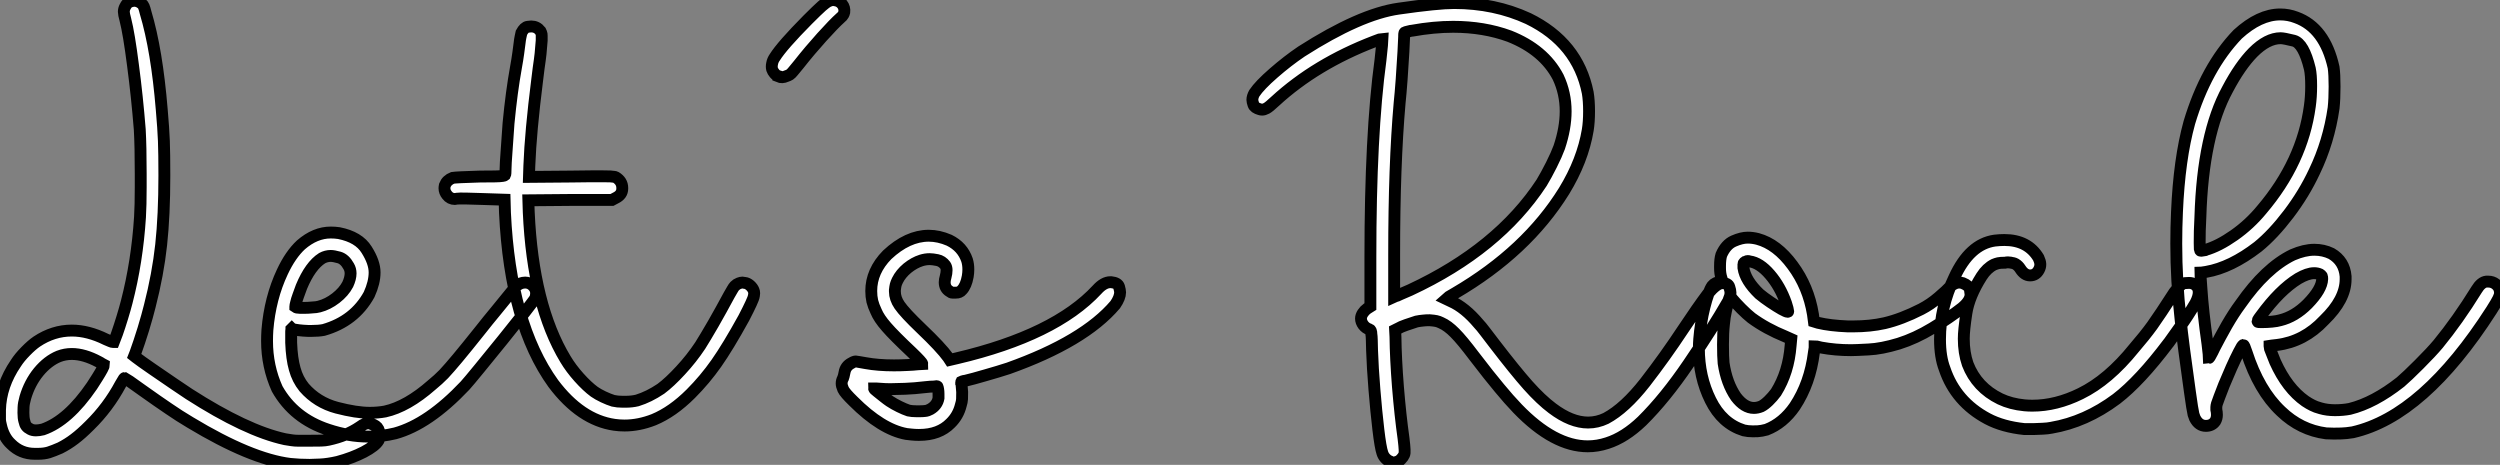 <?xml version="1.0" standalone="no"?>
<svg xmlns="http://www.w3.org/2000/svg" viewBox="-1.31 -39.195 210.36 39.115"><rect x="-1.31" y="-39.195" width="210.36" height="39.115" fill="#808080" stroke="none"/><path d="M23.11-0.16L23.11-0.16Q19.80-0.57 14.71-3.64L14.71-3.64Q13.75-4.21 12.91-4.79Q12.06-5.36 10.64-6.37L10.64-6.37Q10.01-6.81 9.60-7.11L9.60-7.11L9.16-7.38Q9.13-7.38 9.05-7.23Q8.97-7.08 8.83-6.86L8.83-6.86Q7.79-4.92 6.23-3.39L6.23-3.39Q5.52-2.68 4.96-2.26Q4.40-1.83 3.75-1.50L3.75-1.50Q3.20-1.26 2.80-1.13Q2.41-1.01 1.89-1.01L1.89-1.01L1.61-1.01Q0.44-1.01-0.38-1.83L-0.38-1.83Q-1.01-2.41-1.23-3.42L-1.23-3.42Q-1.31-3.72-1.31-3.91Q-1.31-4.10-1.31-4.27L-1.31-4.27L-1.31-4.70Q-1.26-6.75 0.03-8.64L0.03-8.64Q0.33-9.11 0.85-9.64Q1.37-10.17 1.78-10.45L1.78-10.45Q3.17-11.38 4.73-11.38L4.73-11.38Q6.10-11.38 7.60-10.64L7.60-10.64Q7.88-10.53 8.00-10.47Q8.12-10.42 8.18-10.42Q8.23-10.42 8.26-10.42L8.26-10.42L8.29-10.42Q8.34-10.53 8.54-11.13Q8.75-11.73 8.98-12.48Q9.21-13.23 9.35-13.78L9.35-13.78Q10.23-17.17 10.47-20.92L10.47-20.92Q10.53-21.90 10.53-23.46L10.53-23.46L10.53-24.55Q10.53-26.88 10.45-28.30L10.45-28.30Q10.23-31.06 9.88-33.71Q9.54-36.37 9.24-37.54L9.24-37.54Q9.11-38.01 9.11-38.20L9.11-38.20Q9.11-38.42 9.21-38.61L9.21-38.61Q9.38-38.96 9.61-39.05Q9.84-39.13 10.01-39.13L10.01-39.13Q10.17-39.13 10.36-39.05L10.36-39.05Q10.53-38.96 10.62-38.88Q10.72-38.80 10.79-38.64Q10.86-38.47 10.94-38.14L10.94-38.14Q11.89-34.97 12.30-29.97L12.30-29.97Q12.44-28.38 12.48-27.33Q12.52-26.28 12.52-24.42L12.52-24.42Q12.52-21.08 12.25-18.59Q11.98-16.11 11.29-13.43L11.29-13.43Q11.10-12.66 10.75-11.50Q10.39-10.34 10.09-9.52L10.09-9.52L9.98-9.24L10.12-9.13Q10.55-8.80 11.48-8.16Q12.41-7.52 13.32-6.90Q14.22-6.29 14.60-6.04L14.60-6.04Q19.41-2.95 22.67-2.24L22.67-2.24Q23.00-2.19 23.24-2.15Q23.49-2.11 23.79-2.11Q24.09-2.11 24.64-2.11L24.64-2.11Q25.38-2.11 25.72-2.12Q26.06-2.13 26.33-2.19L26.33-2.19Q27.86-2.52 28.93-3.25L28.93-3.25Q29.23-3.47 29.41-3.53Q29.59-3.58 29.70-3.58L29.70-3.58Q29.80-3.58 29.91-3.53L29.91-3.53Q30.38-3.39 30.52-3.10Q30.65-2.82 30.65-2.63L30.65-2.63Q30.65-2.38 30.54-2.13L30.54-2.13Q30.27-1.67 29.30-1.16Q28.33-0.66 27.10-0.33L27.10-0.33Q26.28-0.14 25.62-0.11Q24.96-0.08 24.75-0.08L24.75-0.08Q23.87-0.08 23.11-0.16ZM2.30-3.06L2.30-3.06Q4.43-3.80 6.43-6.73L6.43-6.73Q6.64-7.05 6.89-7.45Q7.14-7.85 7.29-8.13Q7.44-8.42 7.44-8.50L7.44-8.50L7.27-8.59Q7.16-8.67 7-8.75L7-8.75Q5.77-9.41 4.73-9.41L4.73-9.41Q4.16-9.41 3.64-9.21L3.64-9.21Q2.71-8.83 1.94-7.90Q1.18-6.97 0.82-5.74L0.82-5.74Q0.68-5.25 0.67-4.91Q0.66-4.57 0.66-4.46L0.66-4.46Q0.66-4.02 0.74-3.75L0.74-3.75Q0.79-3.50 0.90-3.35Q1.01-3.20 1.23-3.09L1.23-3.09Q1.42-2.98 1.72-2.98L1.72-2.98Q1.97-2.98 2.30-3.06ZM22.01-6.48L22.01-6.48Q21.16-8.37 21.16-10.50L21.16-10.50Q21.16-10.96 21.19-11.43L21.19-11.43Q21.41-14.11 22.45-16.32L22.45-16.32Q23.13-17.77 24.01-18.59L24.01-18.59Q25.21-19.63 26.52-19.63L26.52-19.63Q26.88-19.63 27.21-19.58L27.21-19.58Q28.88-19.25 29.54-18.18Q30.21-17.12 30.21-16.27L30.21-16.27Q30.21-15.42 29.75-14.41L29.75-14.41Q28.52-12.17 25.92-11.43L25.92-11.43Q25.51-11.35 24.91-11.35L24.91-11.35L24.61-11.35Q23.79-11.38 23.27-11.51L23.27-11.51L23.24-11.54L23.21-11.51L23.21-11.46Q23.19-11.40 23.19-11.28Q23.19-11.16 23.19-10.94Q23.19-10.72 23.19-10.36L23.19-10.36Q23.24-9.02 23.49-8.15Q23.73-7.27 24.28-6.59L24.28-6.59Q25.38-5.33 27.03-4.89Q28.68-4.46 29.80-4.46L29.80-4.46Q30.49-4.46 31.09-4.57L31.09-4.57Q32.95-4.98 35.03-6.81L35.03-6.81Q35.57-7.25 36.03-7.72Q36.48-8.20 37.19-9.05Q37.90-9.90 39.16-11.48L39.16-11.48Q39.70-12.17 40.39-13.00Q41.07-13.84 41.58-14.46Q42.08-15.09 42.14-15.15L42.14-15.15Q42.19-15.20 42.29-15.24Q42.38-15.29 42.46-15.34L42.46-15.34Q42.68-15.42 42.88-15.42L42.88-15.42Q43.26-15.42 43.53-15.15L43.53-15.15Q43.80-14.88 43.80-14.52L43.80-14.52Q43.80-14.30 43.72-14.08L43.72-14.08Q43.64-13.95 42.85-12.93Q42.05-11.92 40.99-10.60Q39.92-9.27 39.02-8.18Q38.12-7.08 37.82-6.75L37.82-6.75Q34.75-3.50 31.94-2.73L31.94-2.73Q30.82-2.46 29.70-2.46L29.70-2.46Q28.03-2.46 26.30-3.04L26.30-3.04Q23.41-3.99 22.01-6.48ZM25.54-13.40L25.54-13.40Q26.28-13.59 26.95-14.11Q27.62-14.63 27.95-15.26L27.95-15.26Q28.19-15.78 28.19-16.19L28.19-16.19Q28.19-16.52 28.03-16.79L28.03-16.79Q27.70-17.39 27.23-17.53Q26.77-17.66 26.52-17.66L26.52-17.66Q26.14-17.66 25.79-17.47L25.79-17.47Q24.80-16.84 24.06-15.07L24.06-15.07Q23.93-14.71 23.79-14.33Q23.65-13.95 23.60-13.71Q23.54-13.48 23.54-13.40L23.54-13.40L23.54-13.37Q23.65-13.29 23.93-13.29Q24.20-13.29 24.34-13.29L24.34-13.29Q24.61-13.29 24.91-13.32L24.91-13.32Q25.35-13.34 25.54-13.40ZM50.39-3.45L50.39-3.45Q47.55-3.86 45.25-6.92L45.25-6.92Q41.62-11.95 41.18-21.30L41.18-21.30L41.15-22.39L39.29-22.45Q38.53-22.48 37.91-22.49Q37.30-22.50 37.16-22.48L37.16-22.48Q37.05-22.45 36.97-22.45L36.97-22.45Q36.56-22.45 36.31-22.78L36.31-22.78Q36.09-23.05 36.09-23.35L36.09-23.35Q36.09-23.46 36.12-23.60L36.12-23.60Q36.29-24.04 36.78-24.23L36.78-24.23Q37.08-24.28 39.07-24.34L39.07-24.34Q39.89-24.34 40.35-24.35Q40.80-24.36 40.97-24.39Q41.15-24.42 41.18-24.45L41.18-24.45Q41.21-24.50 41.22-24.64Q41.23-24.77 41.23-24.96L41.23-24.96Q41.23-25.35 41.32-26.54Q41.40-27.73 41.48-28.82L41.48-28.82Q41.73-31.45 42.11-33.55L42.11-33.55Q42.22-34.15 42.30-34.73Q42.38-35.30 42.41-35.57L42.41-35.57Q42.44-35.85 42.49-36.09Q42.55-36.34 42.57-36.45L42.57-36.45Q42.82-36.91 43.09-36.94Q43.37-36.97 43.39-36.97L43.39-36.97Q43.86-36.97 44.16-36.59L44.16-36.59Q44.21-36.48 44.24-36.41Q44.27-36.34 44.27-36.20Q44.27-36.07 44.27-35.79L44.27-35.79Q44.24-35.44 44.21-35.08Q44.19-34.73 44.11-34.14Q44.02-33.55 43.89-32.46L43.89-32.46Q43.34-28.11 43.23-25.24L43.23-25.24L43.20-24.31L46.73-24.34Q47.74-24.36 48.40-24.36Q49.05-24.36 49.45-24.36Q49.85-24.36 50.05-24.35Q50.26-24.34 50.35-24.32Q50.45-24.31 50.50-24.28L50.50-24.28Q51.05-23.95 51.05-23.38L51.05-23.38L51.05-23.32Q51.05-22.80 50.48-22.53L50.48-22.53L50.18-22.37L46.65-22.37L43.15-22.34L43.18-21.36Q43.53-13.51 46.27-8.97L46.27-8.97Q46.73-8.20 47.41-7.44Q48.10-6.67 48.70-6.23L48.70-6.23Q49-6.02 49.46-5.80Q49.93-5.58 50.29-5.47L50.29-5.47Q50.64-5.39 51.08-5.39L51.08-5.39L51.30-5.39Q51.87-5.39 52.31-5.50L52.31-5.50Q53.29-5.80 54.30-6.48L54.30-6.48Q55.04-7.03 55.96-8.03Q56.88-9.02 57.61-10.12L57.61-10.12Q58.02-10.77 58.71-11.96Q59.39-13.15 60.05-14.38L60.05-14.38Q60.18-14.63 60.31-14.83Q60.43-15.04 60.51-15.12L60.51-15.12Q60.68-15.29 60.85-15.35Q61.03-15.42 61.17-15.42L61.17-15.42Q61.25-15.42 61.36-15.39L61.36-15.39Q61.58-15.37 61.80-15.18Q62.02-14.98 62.10-14.77L62.10-14.77Q62.15-14.66 62.15-14.52L62.15-14.52Q62.15-14.44 62.13-14.33L62.13-14.33Q62.10-14.11 61.89-13.67Q61.69-13.23 61.28-12.44L61.28-12.44Q59.94-10.01 58.97-8.63Q58.00-7.25 56.82-6.07L56.82-6.07Q55.29-4.54 53.70-3.88L53.70-3.88Q52.45-3.39 51.24-3.39L51.24-3.39Q50.80-3.39 50.39-3.45ZM64.18-32.79L64.18-32.79L64.18-32.79L64.18-32.76Q64.50-32.62 64.86-32.79L64.86-32.79Q65.02-32.84 65.15-32.92Q65.27-33.00 65.43-33.20Q65.60-33.39 65.90-33.77L65.90-33.77Q66.83-34.95 67.84-36.07Q68.85-37.19 69.43-37.71L69.43-37.71Q69.59-37.84 69.64-37.94Q69.70-38.04 69.73-38.17L69.73-38.17Q69.78-38.55 69.55-38.84Q69.32-39.13 68.91-39.18L68.91-39.18Q68.80-39.21 68.67-39.18Q68.55-39.16 68.36-39.07L68.36-39.07Q68.20-38.99 67.84-38.68Q67.48-38.36 66.66-37.54L66.66-37.54Q64.50-35.36 63.88-34.37L63.88-34.37Q63.71-34.13 63.66-33.85Q63.60-33.58 63.66-33.36L63.66-33.36Q63.71-33.20 63.86-33.02Q64.01-32.84 64.18-32.79ZM74.95-2.68L74.95-2.68Q72.87-3.06 70.49-5.44L70.49-5.44Q69.78-6.13 69.64-6.43Q69.51-6.73 69.51-6.92L69.51-6.92Q69.51-7.16 69.62-7.36L69.62-7.36Q69.64-7.44 69.69-7.57Q69.73-7.71 69.75-7.85L69.75-7.85Q69.84-8.39 70.33-8.64L70.33-8.64Q70.46-8.72 70.55-8.75Q70.63-8.78 70.71-8.78L70.71-8.78Q70.79-8.78 70.90-8.75L70.90-8.75Q71.12-8.70 71.53-8.64L71.53-8.64Q72.57-8.45 73.91-8.45L73.91-8.45Q74.46-8.45 75.03-8.48L75.03-8.48Q75.55-8.50 75.89-8.54Q76.23-8.59 76.29-8.59L76.29-8.59Q76.29-8.70 75.44-9.52L75.44-9.52Q73.91-10.96 73.28-11.69Q72.65-12.41 72.41-12.99L72.41-12.99Q72.19-13.45 72.09-13.85Q72.00-14.25 72.00-14.71L72.00-14.71Q72.00-16.38 73.34-17.75L73.34-17.75Q75.06-19.36 76.84-19.36L76.84-19.36Q77.68-19.36 78.56-18.98L78.56-18.98Q79.68-18.43 80.06-17.31L80.06-17.31Q80.17-16.95 80.17-16.52L80.17-16.52Q80.17-16.24 80.12-15.94L80.12-15.94Q79.98-15.15 79.63-14.79L79.63-14.79Q79.52-14.66 79.41-14.62Q79.30-14.57 79.11-14.57L79.11-14.57L78.83-14.57Q78.72-14.57 78.59-14.68L78.59-14.68Q78.18-14.93 78.18-15.45L78.18-15.45Q78.18-15.64 78.26-15.91L78.26-15.91Q78.34-16.21 78.34-16.46L78.34-16.46Q78.34-16.71 78.23-16.87L78.23-16.87Q77.96-17.23 77.56-17.31Q77.16-17.39 76.92-17.39L76.92-17.39Q76.56-17.39 76.21-17.28L76.21-17.28Q75.61-17.09 75.04-16.63Q74.48-16.16 74.21-15.61L74.21-15.61Q74.10-15.39 74.06-15.23Q74.02-15.07 73.99-14.79L73.99-14.79L73.99-14.66Q73.99-14.08 74.38-13.51L74.38-13.51Q74.81-12.88 76.21-11.54L76.21-11.54Q77.85-9.98 78.48-9.11L78.48-9.11L78.61-8.91L79.21-9.05Q87.45-10.99 91-14.82L91-14.82Q91.57-15.45 92.12-15.45L92.12-15.45L92.20-15.45Q92.75-15.39 92.85-15.07Q92.94-14.74 92.94-14.60L92.94-14.60Q92.94-14.16 92.53-13.56L92.53-13.56Q89.91-10.47 83.54-8.20L83.54-8.20Q82.71-7.93 81.62-7.62Q80.53-7.30 79.93-7.16L79.93-7.16Q79.76-7.14 79.68-7.11Q79.60-7.08 79.58-7.07Q79.57-7.05 79.57-7.03L79.57-7.03L79.57-6.97Q79.60-6.92 79.61-6.70Q79.63-6.48 79.65-6.21L79.65-6.21Q79.65-5.82 79.64-5.61Q79.63-5.39 79.54-5.11L79.54-5.11Q79.32-4.21 78.67-3.58L78.67-3.58Q77.71-2.60 76.04-2.60L76.04-2.60L75.96-2.60Q75.69-2.60 75.40-2.63Q75.11-2.65 74.95-2.68ZM76.97-4.76L76.97-4.76Q77.55-5.09 77.66-5.69L77.66-5.69Q77.66-5.85 77.66-6.06Q77.66-6.26 77.63-6.44Q77.60-6.62 77.57-6.67L77.57-6.67Q77.57-6.70 77.49-6.70L77.49-6.70Q77.41-6.70 77.27-6.67L77.27-6.67Q77-6.67 76.56-6.62L76.56-6.62Q75.63-6.51 74.84-6.48Q74.05-6.45 73.61-6.45L73.61-6.45Q73.17-6.45 72.84-6.48L72.84-6.48Q72.57-6.51 72.41-6.51L72.41-6.51L72.24-6.51Q72.24-6.45 72.49-6.26Q72.73-6.07 73.04-5.82Q73.34-5.58 73.55-5.44L73.55-5.44Q73.91-5.20 74.36-4.98Q74.81-4.76 75.14-4.65L75.14-4.65Q75.41-4.59 75.80-4.59L75.80-4.59L76.07-4.59Q76.34-4.59 76.49-4.61Q76.64-4.62 76.75-4.66Q76.86-4.70 76.97-4.76Z" fill="white" stroke="black" transform="scale(1,1)"/><path d="M115.67-0.36L115.67-0.36Q115.45-0.44 115.27-0.63Q115.09-0.82 115.01-1.07L115.01-1.07Q114.85-1.53 114.67-3.05Q114.49-4.57 114.34-6.41Q114.19-8.26 114.14-9.73L114.14-9.73Q114.14-10.17 114.12-10.55Q114.11-10.94 114.08-11.10L114.08-11.10Q114.08-11.24 114.05-11.32Q114.03-11.40 114-11.43Q113.97-11.46 113.92-11.48L113.92-11.48Q113.62-11.57 113.41-11.84Q113.21-12.11 113.21-12.39L113.21-12.39Q113.21-12.61 113.36-12.84Q113.51-13.07 113.73-13.23L113.73-13.23L114-13.40L114-17.55Q114-27.92 114.85-34.15L114.85-34.15Q114.93-34.89 114.98-35.40Q115.04-35.90 115.04-35.96L115.04-35.96Q115.01-35.96 114.81-35.89Q114.60-35.82 114.33-35.71L114.33-35.71Q109.41-33.82 105.99-30.68L105.99-30.68Q105.47-30.19 105.26-30.08Q105.06-29.97 104.89-29.97L104.89-29.97Q104.79-29.97 104.70-30.00L104.70-30.00Q104.24-30.13 104.16-30.39Q104.07-30.65 104.07-30.79L104.07-30.79Q104.07-31.06 104.24-31.36L104.24-31.36Q104.68-32.02 105.85-33.04Q107.03-34.07 108.20-34.86L108.20-34.86Q113.13-38.01 116.39-38.47Q119.66-38.94 121.05-38.94L121.05-38.94Q124.45-38.94 127.29-37.63L127.29-37.63Q131.45-35.60 132.29-31.39L132.29-31.39Q132.40-30.73 132.40-29.83L132.40-29.83Q132.40-28.93 132.29-28.25L132.29-28.25Q131.86-25.68 130.30-23.13L130.30-23.13Q127.15-18.05 121.11-14.52L121.11-14.52Q120.78-14.33 120.58-14.21Q120.37-14.08 120.34-14.05L120.34-14.05L120.78-13.84Q121.96-13.32 123.11-11.95L123.11-11.95Q123.30-11.76 123.67-11.27Q124.04-10.77 124.45-10.25L124.45-10.25Q126.17-8.01 127.26-6.78Q128.36-5.55 129.31-4.84L129.31-4.84Q130.90-3.64 132.32-3.64L132.32-3.64Q133.09-3.64 133.82-3.99L133.82-3.99Q135.41-4.84 137.11-7.01Q138.80-9.19 140.33-11.51L140.33-11.51Q141.51-13.29 142.41-14.49L142.41-14.49Q143.15-15.37 143.61-15.37L143.61-15.37Q144.11-15.37 144.20-15.05Q144.30-14.74 144.30-14.57L144.30-14.57Q144.30-14.25 144.11-13.86L144.11-13.86Q142.74-11.48 140.77-8.59Q138.80-5.69 136.86-3.77L136.86-3.77Q135.41-2.38 133.93-1.91L133.93-1.91Q133.11-1.64 132.29-1.64L132.29-1.64Q129.45-1.64 126.39-4.81L126.39-4.81Q125.65-5.58 124.86-6.54Q124.06-7.49 122.72-9.24L122.72-9.24Q121.71-10.58 121.11-11.18Q120.51-11.79 119.96-12.03L119.96-12.03Q119.74-12.14 119.55-12.18Q119.36-12.22 118.98-12.25L118.98-12.25Q118.65-12.25 118.42-12.22Q118.18-12.20 117.88-12.14L117.88-12.14Q117.45-12.00 117.01-11.85Q116.57-11.70 116.30-11.54L116.30-11.54L116.08-11.43L116.11-10.86Q116.13-9.05 116.32-6.63Q116.52-4.21 116.79-2.30L116.79-2.30Q116.87-1.64 116.88-1.35Q116.90-1.07 116.84-0.93L116.84-0.93Q116.76-0.74 116.58-0.56Q116.41-0.38 116.21-0.33L116.21-0.33Q116.05-0.27 115.94-0.27L115.94-0.27Q115.83-0.27 115.67-0.36ZM117.34-14.79L117.34-14.79Q124.75-18.24 128.41-23.82L128.41-23.82Q128.79-24.45 129.23-25.32Q129.67-26.20 129.89-26.80L129.89-26.80Q130.43-28.41 130.43-29.83L130.43-29.83Q130.43-31.36 129.80-32.70L129.80-32.70Q128.60-35 125.70-36.15L125.70-36.15Q123.54-36.94 120.97-36.94L120.97-36.94Q119.33-36.94 117.50-36.61L117.50-36.61Q117.42-36.59 117.36-36.59L117.36-36.59Q117.12-36.53 116.99-36.50Q116.87-36.48 116.86-36.41Q116.84-36.34 116.84-36.20L116.84-36.20L116.84-36.12Q116.84-35.93 116.78-34.84Q116.71-33.74 116.63-32.51Q116.54-31.28 116.46-30.54L116.46-30.54Q116.00-25.32 116.00-17.77L116.00-17.77L116.00-14.22L116.11-14.27Q116.19-14.27 116.53-14.44Q116.87-14.60 117.34-14.79ZM145.42-2.98L145.42-2.98Q143.59-3.55 142.62-5.52Q141.64-7.49 141.64-9.90L141.64-9.90Q141.64-10.28 141.67-10.66L141.67-10.66Q141.78-12.03 142.11-13.36Q142.44-14.68 142.77-15.15L142.77-15.15Q142.88-15.29 143.07-15.38Q143.26-15.48 143.45-15.48L143.45-15.48L143.64-15.48L143.53-15.83Q143.42-16.19 143.42-16.63L143.42-16.63L143.42-16.82Q143.42-17.39 143.53-17.75L143.53-17.75Q143.91-18.62 144.57-18.91Q145.23-19.20 145.75-19.20L145.75-19.20Q146.16-19.20 146.59-19.09L146.59-19.09Q148.21-18.65 149.52-16.87L149.52-16.87Q150.86-15.07 151.24-12.74L151.24-12.74L151.32-12.14L151.68-12.03Q152.69-11.79 154.17-11.73L154.17-11.73L154.63-11.73Q156.05-11.73 157.26-12.00L157.26-12.00Q158.68-12.33 160.35-13.18L160.35-13.18Q161.14-13.59 161.82-14.18Q162.51-14.77 162.78-15.07L162.78-15.07Q163.16-15.42 163.55-15.42L163.55-15.42Q163.68-15.42 163.85-15.37L163.85-15.37Q164.39-15.15 164.45-14.82Q164.50-14.49 164.50-14.41L164.50-14.41Q164.50-13.89 163.79-13.29L163.79-13.29Q162.70-12.44 161.28-11.58Q159.86-10.72 158.46-10.28L158.46-10.28Q157.01-9.84 155.92-9.79Q154.82-9.73 154.44-9.73L154.44-9.73Q153.13-9.73 151.93-9.95L151.93-9.95Q151.71-10.01 151.56-10.04Q151.41-10.06 151.38-10.06L151.38-10.06L151.38-9.93Q151.35-9.76 151.32-9.54L151.32-9.54Q151.00-6.95 149.71-5.00L149.71-5.00Q148.73-3.58 147.33-3.04L147.33-3.04Q146.92-2.93 146.61-2.91Q146.29-2.90 146.18-2.90L146.18-2.90Q145.77-2.90 145.42-2.98ZM148.97-13.70L148.97-13.70Q148.48-15.09 147.62-16.09Q146.76-17.09 145.91-17.20L145.91-17.20Q145.83-17.23 145.75-17.23L145.75-17.23Q145.69-17.23 145.64-17.20L145.64-17.20Q145.55-17.20 145.47-17.12L145.47-17.12Q145.39-17.04 145.39-16.98Q145.39-16.93 145.39-16.84L145.39-16.84L145.39-16.65Q145.55-15.59 146.73-14.46L146.73-14.46Q147.11-14.14 147.66-13.77Q148.21-13.40 148.60-13.18Q149-12.96 149.11-12.96L149.11-12.96Q149.16-12.96 149.16-12.99L149.16-12.99Q149.16-13.04 149.11-13.23Q149.05-13.43 148.97-13.70ZM146.89-5.00L146.89-5.00Q147.17-5.14 147.51-5.47Q147.85-5.80 148.13-6.18L148.13-6.18Q149.19-7.88 149.36-10.12L149.36-10.12L149.41-10.66L148.92-10.88Q147.30-11.54 146.07-12.44L146.07-12.44Q145.69-12.74 145.20-13.23Q144.71-13.73 144.46-14.03L144.46-14.03L144.27-14.30L144.16-14Q144.05-13.64 143.93-13.08Q143.80-12.52 143.75-11.92L143.75-11.92Q143.67-11.21 143.67-10.20L143.67-10.20Q143.67-9.16 143.72-8.64L143.72-8.64Q143.97-6.95 144.76-5.80L144.76-5.80Q145.47-4.87 146.27-4.87L146.27-4.87Q146.57-4.87 146.89-5.00ZM169.32-3.09L169.04-3.09Q167.21-3.28 165.93-3.96L165.93-3.96Q163.25-5.39 162.32-8.15L162.32-8.15Q161.93-9.16 161.93-10.64L161.93-10.64Q161.93-13.37 163.14-15.86L163.14-15.86Q164.42-18.65 166.53-18.95L166.53-18.95Q166.96-19.00 167.35-19.00L167.35-19.00Q169.32-19.00 170.22-17.50L170.22-17.50Q170.36-17.20 170.37-16.97Q170.38-16.73 170.25-16.49L170.25-16.49Q170-16.02 169.51-16.02L169.51-16.02Q169.04-16.02 168.69-16.57L168.69-16.57Q168.52-16.84 168.28-16.98L168.28-16.98Q168.17-17.04 168.07-17.06Q167.98-17.09 167.87-17.10Q167.76-17.12 167.65-17.12L167.65-17.12Q167.54-17.12 167.40-17.09L167.40-17.09Q167.02-17.09 166.84-17.05Q166.66-17.01 166.47-16.93L166.47-16.93Q165.87-16.63 165.43-15.94L165.43-15.94Q164.37-14.27 164.15-12.84Q163.93-11.40 163.93-10.69L163.93-10.69Q163.93-9.52 164.26-8.56L164.26-8.56Q165.02-6.59 166.99-5.63L166.99-5.63Q167.89-5.20 169.04-5.09L169.04-5.09Q169.37-5.06 169.70-5.06L169.70-5.06Q171.70-5.06 173.75-6.07L173.75-6.07Q176.10-7.22 178.26-9.90L178.26-9.90Q179.16-10.94 179.79-11.81Q180.42-12.69 181.65-14.60L181.65-14.60Q182.20-15.34 182.51-15.37Q182.82-15.39 182.88-15.39L182.88-15.39Q183.37-15.39 183.62-14.98L183.62-14.98Q183.70-14.82 183.70-14.60L183.70-14.60Q183.70-14.22 183.43-13.70L183.43-13.70Q182.82-12.66 182.15-11.72Q181.48-10.77 181.18-10.36L181.18-10.36L181.16-10.34Q178.75-7.14 176.78-5.63L176.78-5.63Q174.18-3.69 171.29-3.20L171.29-3.20Q171.01-3.14 170.56-3.12Q170.11-3.09 169.79-3.09Q169.48-3.09 169.32-3.09L169.32-3.09ZM194.42-2.73L194.42-2.73Q192.26-3.01 190.62-4.59L190.62-4.59Q188.76-6.34 187.72-9.57L187.72-9.57Q187.53-10.17 187.45-10.17L187.45-10.17Q187.36-10.14 187.08-9.58Q186.79-9.02 186.45-8.26Q186.11-7.49 185.83-6.81L185.83-6.81Q185.59-6.18 185.44-5.80Q185.29-5.41 185.23-5.22Q185.18-5.03 185.18-4.95Q185.18-4.87 185.18-4.81L185.18-4.81L185.18-4.73Q185.23-4.51 185.23-4.29L185.23-4.29Q185.23-3.99 185.09-3.75L185.09-3.75Q184.82-3.36 184.30-3.36L184.30-3.36Q183.70-3.36 183.37-4.02L183.37-4.02Q183.32-4.13 183.26-4.33Q183.21-4.54 183.14-4.98Q183.07-5.41 182.96-6.21L182.96-6.21Q182.71-7.96 182.48-9.72Q182.25-11.48 182.17-12.36L182.17-12.36Q181.81-15.56 181.81-18.70L181.81-18.70Q181.81-20.04 181.87-21.36L181.87-21.36Q182.06-25.81 182.91-28.88L182.91-28.88Q184.30-33.52 186.98-36.31L186.98-36.31Q188.81-37.98 190.56-37.98L190.56-37.98Q191.25-37.98 191.90-37.73L191.90-37.73Q194.31-36.86 195.05-33.52L195.05-33.52Q195.13-32.95 195.13-31.91L195.13-31.91Q195.13-30.87 195.05-30.11L195.05-30.11Q194.64-27.26 193.43-24.75L193.43-24.75Q192.56-22.89 191.26-21.18Q189.96-19.47 188.68-18.43L188.68-18.43Q186.41-16.68 184.33-16.32L184.33-16.32Q184.14-16.30 184-16.27Q183.86-16.24 183.84-16.24L183.84-16.24Q183.84-16.21 183.86-15.87Q183.89-15.53 183.92-15.01L183.92-15.01Q184.05-12.99 184.44-10.23L184.44-10.23Q184.49-9.76 184.53-9.43Q184.57-9.11 184.57-9.08L184.57-9.08Q184.60-9.08 184.71-9.30L184.71-9.30Q184.85-9.54 185.04-9.95L185.04-9.95Q185.48-10.80 186.06-11.83Q186.65-12.85 187.20-13.59L187.20-13.59Q189.33-16.65 191.60-17.75L191.60-17.75Q192.59-18.18 193.43-18.18L193.43-18.18Q194.20-18.18 194.86-17.86L194.86-17.86Q195.95-17.23 196.06-15.94L196.06-15.94L196.06-15.70Q196.06-14 194.25-12.25L194.25-12.25Q192.56-10.45 190.29-10.17L190.29-10.17Q190.02-10.14 189.85-10.12L189.85-10.12L189.66-10.09L189.66-10.06Q189.66-10.01 189.69-9.87L189.69-9.87Q189.77-9.68 189.88-9.38Q189.99-9.08 190.13-8.75L190.13-8.75Q191.14-6.51 192.67-5.44L192.67-5.44Q193.00-5.22 193.27-5.09Q193.54-4.95 193.95-4.84L193.95-4.84Q194.50-4.68 195.16-4.68L195.16-4.68Q195.84-4.68 196.41-4.79L196.41-4.79Q198.46-5.30 200.68-7.05L200.68-7.05Q201.23-7.52 202.25-8.54Q203.28-9.57 203.85-10.25L203.85-10.25Q205.49-12.25 207.08-14.82L207.08-14.82Q207.46-15.45 207.90-15.50L207.90-15.50L208.06-15.50Q208.42-15.50 208.69-15.29L208.69-15.29Q209.05-15.01 209.05-14.55L209.05-14.55Q209.05-14.36 208.91-14.07Q208.77-13.78 208.34-13.10L208.34-13.10Q202.62-4.18 196.66-2.82L196.66-2.82Q196.11-2.73 195.69-2.72Q195.27-2.71 195.07-2.71L195.07-2.71Q194.72-2.71 194.42-2.73ZM184.25-18.16L184.25-18.16Q185.37-18.48 186.68-19.40Q187.99-20.32 189.00-21.55L189.00-21.55Q192.42-25.57 193.05-30.27L193.05-30.27Q193.16-31.04 193.16-31.96L193.16-31.96Q193.16-32.89 193.05-33.41L193.05-33.41Q192.53-35.55 191.70-35.77Q190.86-35.98 190.59-35.98L190.59-35.98Q189.47-35.98 188.27-34.78L188.27-34.78Q187.17-33.66 186.13-31.69L186.13-31.69Q184.05-27.89 183.84-20.95L183.84-20.95Q183.81-20.37 183.79-19.77Q183.78-19.17 183.78-18.87L183.78-18.87L183.78-18.73Q183.78-18.38 183.79-18.24Q183.81-18.10 183.86-18.10Q183.92-18.10 183.97-18.10L183.97-18.10Q184.05-18.10 184.19-18.13L184.19-18.13Q184.22-18.16 184.25-18.16ZM190.56-12.25L190.56-12.25Q191.79-12.55 192.86-13.62L192.86-13.62Q194.06-14.85 194.09-15.72L194.09-15.72Q194.09-15.89 194.06-15.96Q194.04-16.02 193.90-16.11L193.90-16.11Q193.68-16.21 193.41-16.21L193.41-16.21Q192.86-16.21 192.07-15.75L192.07-15.75Q190.51-14.79 188.92-12.61L188.92-12.61Q188.73-12.36 188.69-12.28Q188.65-12.20 188.65-12.17L188.65-12.17Q188.65-12.14 188.68-12.11L188.68-12.11Q188.70-12.09 188.89-12.09L188.89-12.09L189.09-12.09Q189.44-12.09 189.87-12.13Q190.29-12.17 190.56-12.25Z" fill="white" stroke="black" transform="scale(1,1)"/></svg>